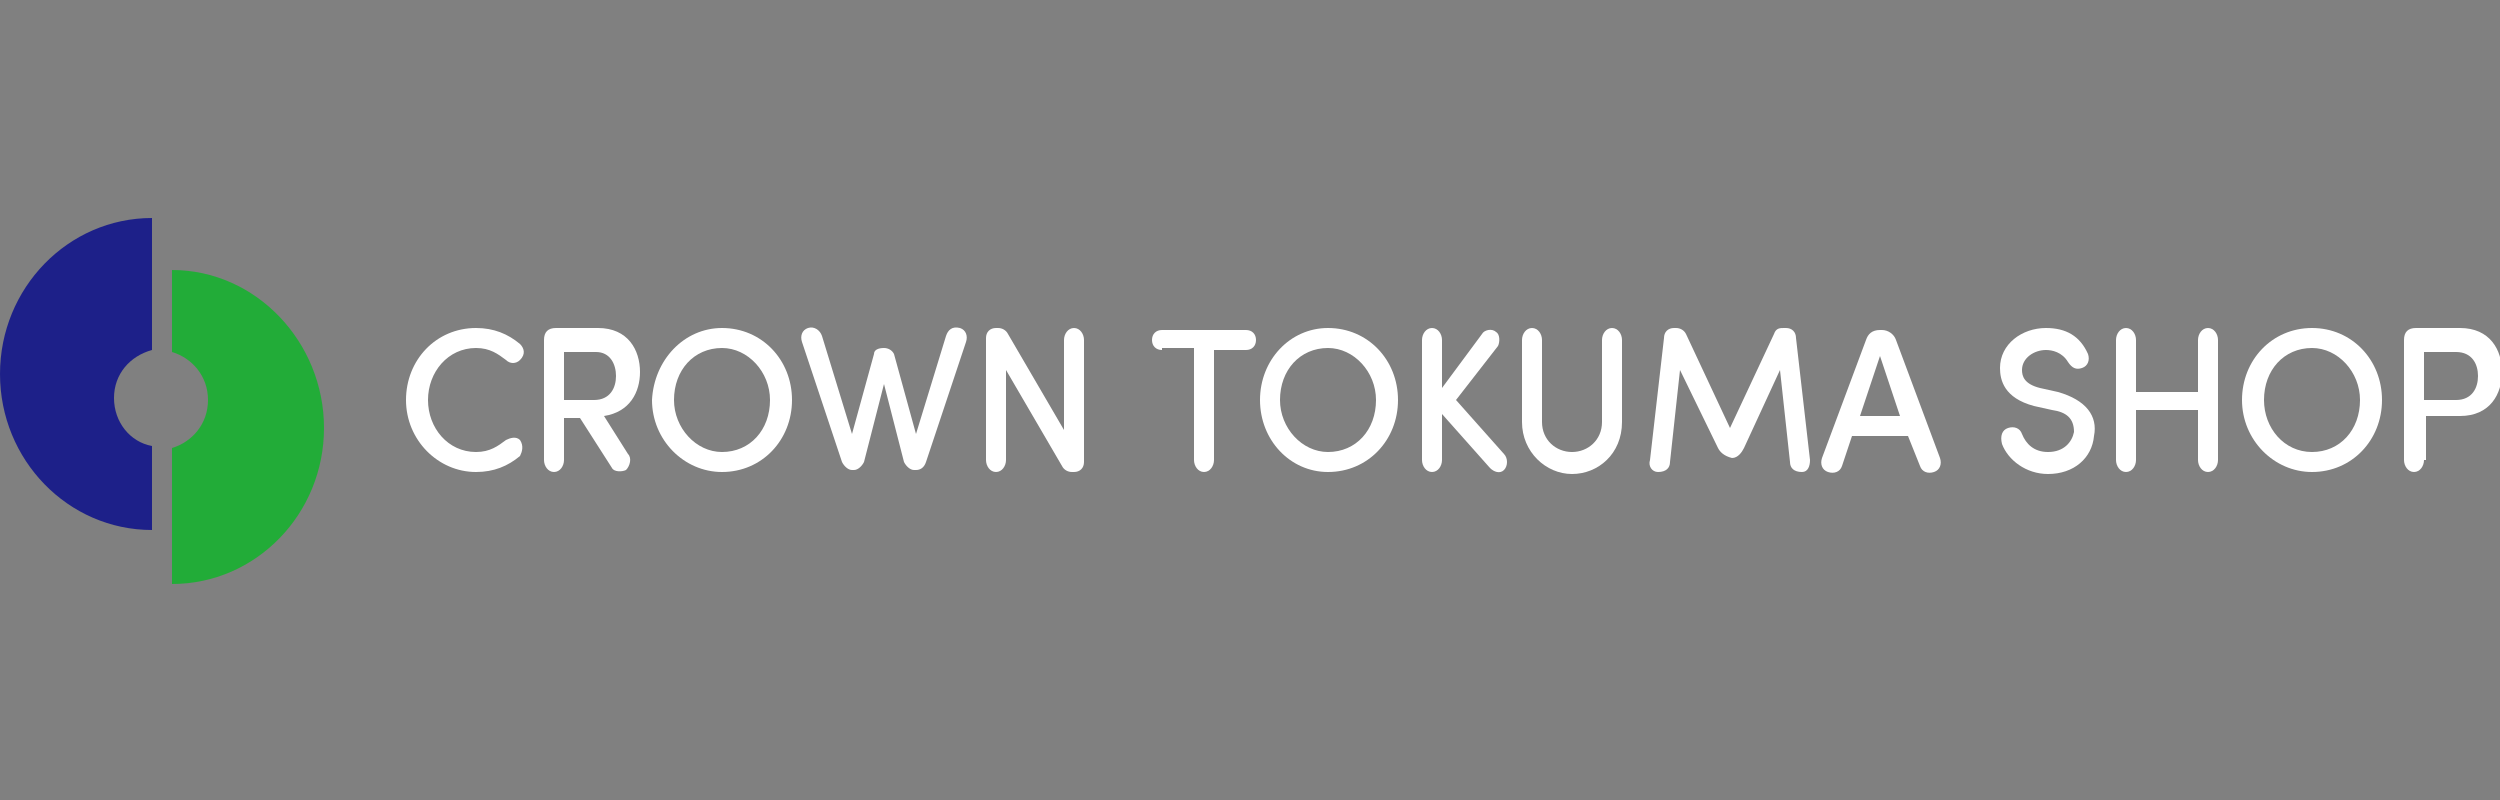 <?xml version="1.0" encoding="utf-8"?>
<!-- Generator: Adobe Illustrator 25.4.0, SVG Export Plug-In . SVG Version: 6.00 Build 0)  -->
<svg version="1.1" id="Layer_2" xmlns="http://www.w3.org/2000/svg" xmlns:xlink="http://www.w3.org/1999/xlink" x="0px" y="0px"
	 viewBox="0 0 125 40" style="enable-background:new 0 0 125 40;" xml:space="preserve">
<rect x="0" y="0" width="125" height="40" fill="#808080" stroke="none"/>
<style type="text/css">
	.st0{fill:#FFFFFF;}
	.st1{fill:#22AC38;}
	.st2{fill:#1D2089;}
	.st3{fill:none;}
</style>
<g>
	<g>
		<g>
			<path class="st0" d="M23.8,16.4c0.9,0,1.6,0.3,2.2,0.8c0.2,0.2,0.3,0.5,0,0.8c-0.2,0.2-0.5,0.2-0.7,0c-0.4-0.3-0.8-0.6-1.5-0.6
				c-1.4,0-2.4,1.2-2.4,2.6c0,1.4,1,2.6,2.4,2.6c0.7,0,1.1-0.3,1.5-0.6c0.2-0.1,0.5-0.2,0.7,0c0.2,0.3,0.1,0.6,0,0.8
				c-0.6,0.5-1.3,0.8-2.2,0.8c-1.9,0-3.5-1.6-3.5-3.6C20.3,18,21.8,16.4,23.8,16.4z"/>
			<path class="st0" d="M31.4,22.7c0.2,0.2,0.1,0.6-0.1,0.8c-0.2,0.1-0.6,0.1-0.7-0.1L29,20.9h-0.8V23c0,0.3-0.2,0.6-0.5,0.6
				c-0.3,0-0.5-0.3-0.5-0.6v-6c0-0.4,0.2-0.6,0.6-0.6h2.1c1.5,0,2.1,1.1,2.1,2.2c0,1-0.5,2-1.8,2.2L31.4,22.7z M28.2,17.5v2.5h1.5
				c0.8,0,1.1-0.6,1.1-1.2c0-0.6-0.3-1.2-1-1.2H28.2z"/>
			<path class="st0" d="M36.1,16.4c2,0,3.5,1.6,3.5,3.6c0,2-1.5,3.6-3.5,3.6c-1.9,0-3.5-1.6-3.5-3.6C32.7,18,34.2,16.4,36.1,16.4z
				 M36.1,22.6c1.4,0,2.4-1.1,2.4-2.6c0-1.4-1.1-2.6-2.4-2.6c-1.4,0-2.4,1.1-2.4,2.6C33.7,21.4,34.8,22.6,36.1,22.6z"/>
			<path class="st0" d="M44.2,17.4c0.2,0,0.4,0.1,0.5,0.3l1.1,4l1.5-4.9c0.1-0.3,0.3-0.5,0.7-0.4c0.3,0.1,0.4,0.4,0.3,0.7l-2,6
				c-0.1,0.3-0.3,0.4-0.5,0.4h-0.1c-0.2,0-0.4-0.2-0.5-0.4l-1-3.9l-1,3.9c-0.1,0.2-0.3,0.4-0.5,0.4h-0.1c-0.2,0-0.4-0.2-0.5-0.4
				l-2-6c-0.1-0.3,0-0.6,0.3-0.7c0.3-0.1,0.6,0.1,0.7,0.4l1.5,4.9l1.1-4C43.7,17.5,43.9,17.4,44.2,17.4L44.2,17.4z"/>
			<path class="st0" d="M54.2,23.1c0,0.3-0.2,0.5-0.5,0.5h-0.1c-0.2,0-0.4-0.1-0.5-0.3l-2.8-4.8V23c0,0.3-0.2,0.6-0.5,0.6
				c-0.3,0-0.5-0.3-0.5-0.6v-6.1c0-0.3,0.2-0.5,0.5-0.5h0.1c0.2,0,0.4,0.1,0.5,0.3l2.8,4.8V17c0-0.3,0.2-0.6,0.5-0.6
				c0.3,0,0.5,0.3,0.5,0.6V23.1z"/>
			<path class="st0" d="M58.1,17.5c-0.3,0-0.5-0.2-0.5-0.5c0-0.3,0.2-0.5,0.5-0.5h4.2c0.3,0,0.5,0.2,0.5,0.5c0,0.3-0.2,0.5-0.5,0.5
				h-1.6V23c0,0.3-0.2,0.6-0.5,0.6c-0.3,0-0.5-0.3-0.5-0.6v-5.6H58.1z"/>
			<path class="st0" d="M66.4,16.4c2,0,3.5,1.6,3.5,3.6c0,2-1.5,3.6-3.5,3.6C64.5,23.6,63,22,63,20C63,18,64.5,16.4,66.4,16.4z
				 M66.4,22.6c1.4,0,2.4-1.1,2.4-2.6c0-1.4-1.1-2.6-2.4-2.6c-1.4,0-2.4,1.1-2.4,2.6C64,21.4,65.1,22.6,66.4,22.6z"/>
			<path class="st0" d="M72.8,20l2.4,2.7c0.2,0.2,0.2,0.6,0,0.8c-0.2,0.2-0.5,0.1-0.7-0.1l-2.4-2.7V23c0,0.3-0.2,0.6-0.5,0.6
				c-0.3,0-0.5-0.3-0.5-0.6V17c0-0.3,0.2-0.6,0.5-0.6c0.3,0,0.5,0.3,0.5,0.6v2.4l2-2.7c0.1-0.2,0.5-0.3,0.7-0.1
				c0.2,0.1,0.2,0.5,0.1,0.7L72.8,20z"/>
			<path class="st0" d="M76.1,21.1V17c0-0.3,0.2-0.6,0.5-0.6c0.3,0,0.5,0.3,0.5,0.6v4.1c0,0.9,0.7,1.5,1.5,1.5s1.5-0.6,1.5-1.5V17
				c0-0.3,0.2-0.6,0.5-0.6c0.3,0,0.5,0.3,0.5,0.6v4.1c0,1.6-1.2,2.6-2.5,2.6S76.1,22.6,76.1,21.1z"/>
			<path class="st0" d="M85.9,22.4L84,18.5l-0.5,4.6c0,0.3-0.2,0.5-0.6,0.5c-0.3,0-0.5-0.3-0.4-0.6l0.7-6.1c0-0.3,0.2-0.5,0.5-0.5
				h0.1c0.2,0,0.4,0.1,0.5,0.3l2.2,4.7l2.2-4.7c0.1-0.3,0.3-0.3,0.5-0.3h0.1c0.3,0,0.5,0.2,0.5,0.5l0.7,6.1c0,0.3-0.1,0.6-0.4,0.6
				c-0.4,0-0.6-0.2-0.6-0.5l-0.5-4.6l-1.8,3.9c-0.1,0.2-0.3,0.5-0.6,0.5C86.2,22.8,86,22.6,85.9,22.4z"/>
			<path class="st0" d="M95.4,21.8h-2.8l-0.5,1.5c-0.1,0.3-0.4,0.4-0.7,0.3c-0.3-0.1-0.4-0.4-0.3-0.7l2.2-5.9
				c0.1-0.3,0.3-0.5,0.7-0.5h0.1c0.3,0,0.6,0.2,0.7,0.5l2.2,5.9c0.1,0.3,0,0.6-0.3,0.7c-0.3,0.1-0.6,0-0.7-0.3L95.4,21.8z M93,20.8
				h2l-1-3L93,20.8z"/>
			<path class="st0" d="M100.4,21.4c0.3-0.1,0.6,0,0.7,0.3c0.2,0.5,0.6,0.9,1.3,0.9c0.8,0,1.2-0.5,1.3-1c0-0.7-0.4-1-1.1-1.1
				l-0.9-0.2c-1.5-0.4-1.7-1.3-1.7-1.9c0-1.2,1.1-2,2.3-2c1,0,1.7,0.4,2.1,1.3c0.1,0.3,0,0.6-0.3,0.7c-0.3,0.1-0.5,0-0.7-0.3
				c-0.3-0.5-0.8-0.6-1.1-0.6c-0.6,0-1.2,0.4-1.2,1c0,0.3,0.1,0.7,0.9,0.9l0.9,0.2c1.4,0.4,2,1.2,1.8,2.2c-0.1,1.1-1,1.9-2.3,1.9
				c-1.1,0-2-0.7-2.3-1.5C100,21.8,100.1,21.5,100.4,21.4z"/>
			<path class="st0" d="M109.9,20.5h-3.1V23c0,0.3-0.2,0.6-0.5,0.6c-0.3,0-0.5-0.3-0.5-0.6V17c0-0.3,0.2-0.6,0.5-0.6
				c0.3,0,0.5,0.3,0.5,0.6v2.6h3.1V17c0-0.3,0.2-0.6,0.5-0.6c0.3,0,0.5,0.3,0.5,0.6V23c0,0.3-0.2,0.6-0.5,0.6
				c-0.3,0-0.5-0.3-0.5-0.6V20.5z"/>
			<path class="st0" d="M115.6,16.4c2,0,3.5,1.6,3.5,3.6c0,2-1.5,3.6-3.5,3.6c-1.9,0-3.5-1.6-3.5-3.6
				C112.1,18,113.6,16.4,115.6,16.4z M115.6,22.6c1.4,0,2.4-1.1,2.4-2.6c0-1.4-1.1-2.6-2.4-2.6c-1.4,0-2.4,1.1-2.4,2.6
				C113.2,21.4,114.2,22.6,115.6,22.6z"/>
			<path class="st0" d="M121.2,23c0,0.3-0.2,0.6-0.5,0.6c-0.3,0-0.5-0.3-0.5-0.6v-6c0-0.4,0.2-0.6,0.6-0.6h2.2
				c1.5,0,2.1,1.1,2.1,2.2s-0.6,2.2-2.1,2.2h-1.7V23z M121.2,17.5v2.5h1.6c0.8,0,1.1-0.6,1.1-1.2c0-0.6-0.3-1.2-1.1-1.2H121.2z"/>
		</g>
		<g>
			<path class="st1" d="M8.6,13.5v4.1c1,0.3,1.8,1.2,1.8,2.4c0,1.2-0.8,2.1-1.8,2.4v6.8c4.2,0,7.6-3.5,7.6-7.8S12.8,13.5,8.6,13.5z"
				/>
			<path class="st2" d="M5.7,19.9c0-1.2,0.8-2.1,1.9-2.4v-6.6c-4.2,0-7.6,3.5-7.6,7.8c0,4.3,3.4,7.8,7.6,7.8v-4.2
				C6.5,22.1,5.7,21.1,5.7,19.9z"/>
		</g>
	</g>
	<rect class="st3" width="125" height="40"/>
</g>
</svg>

